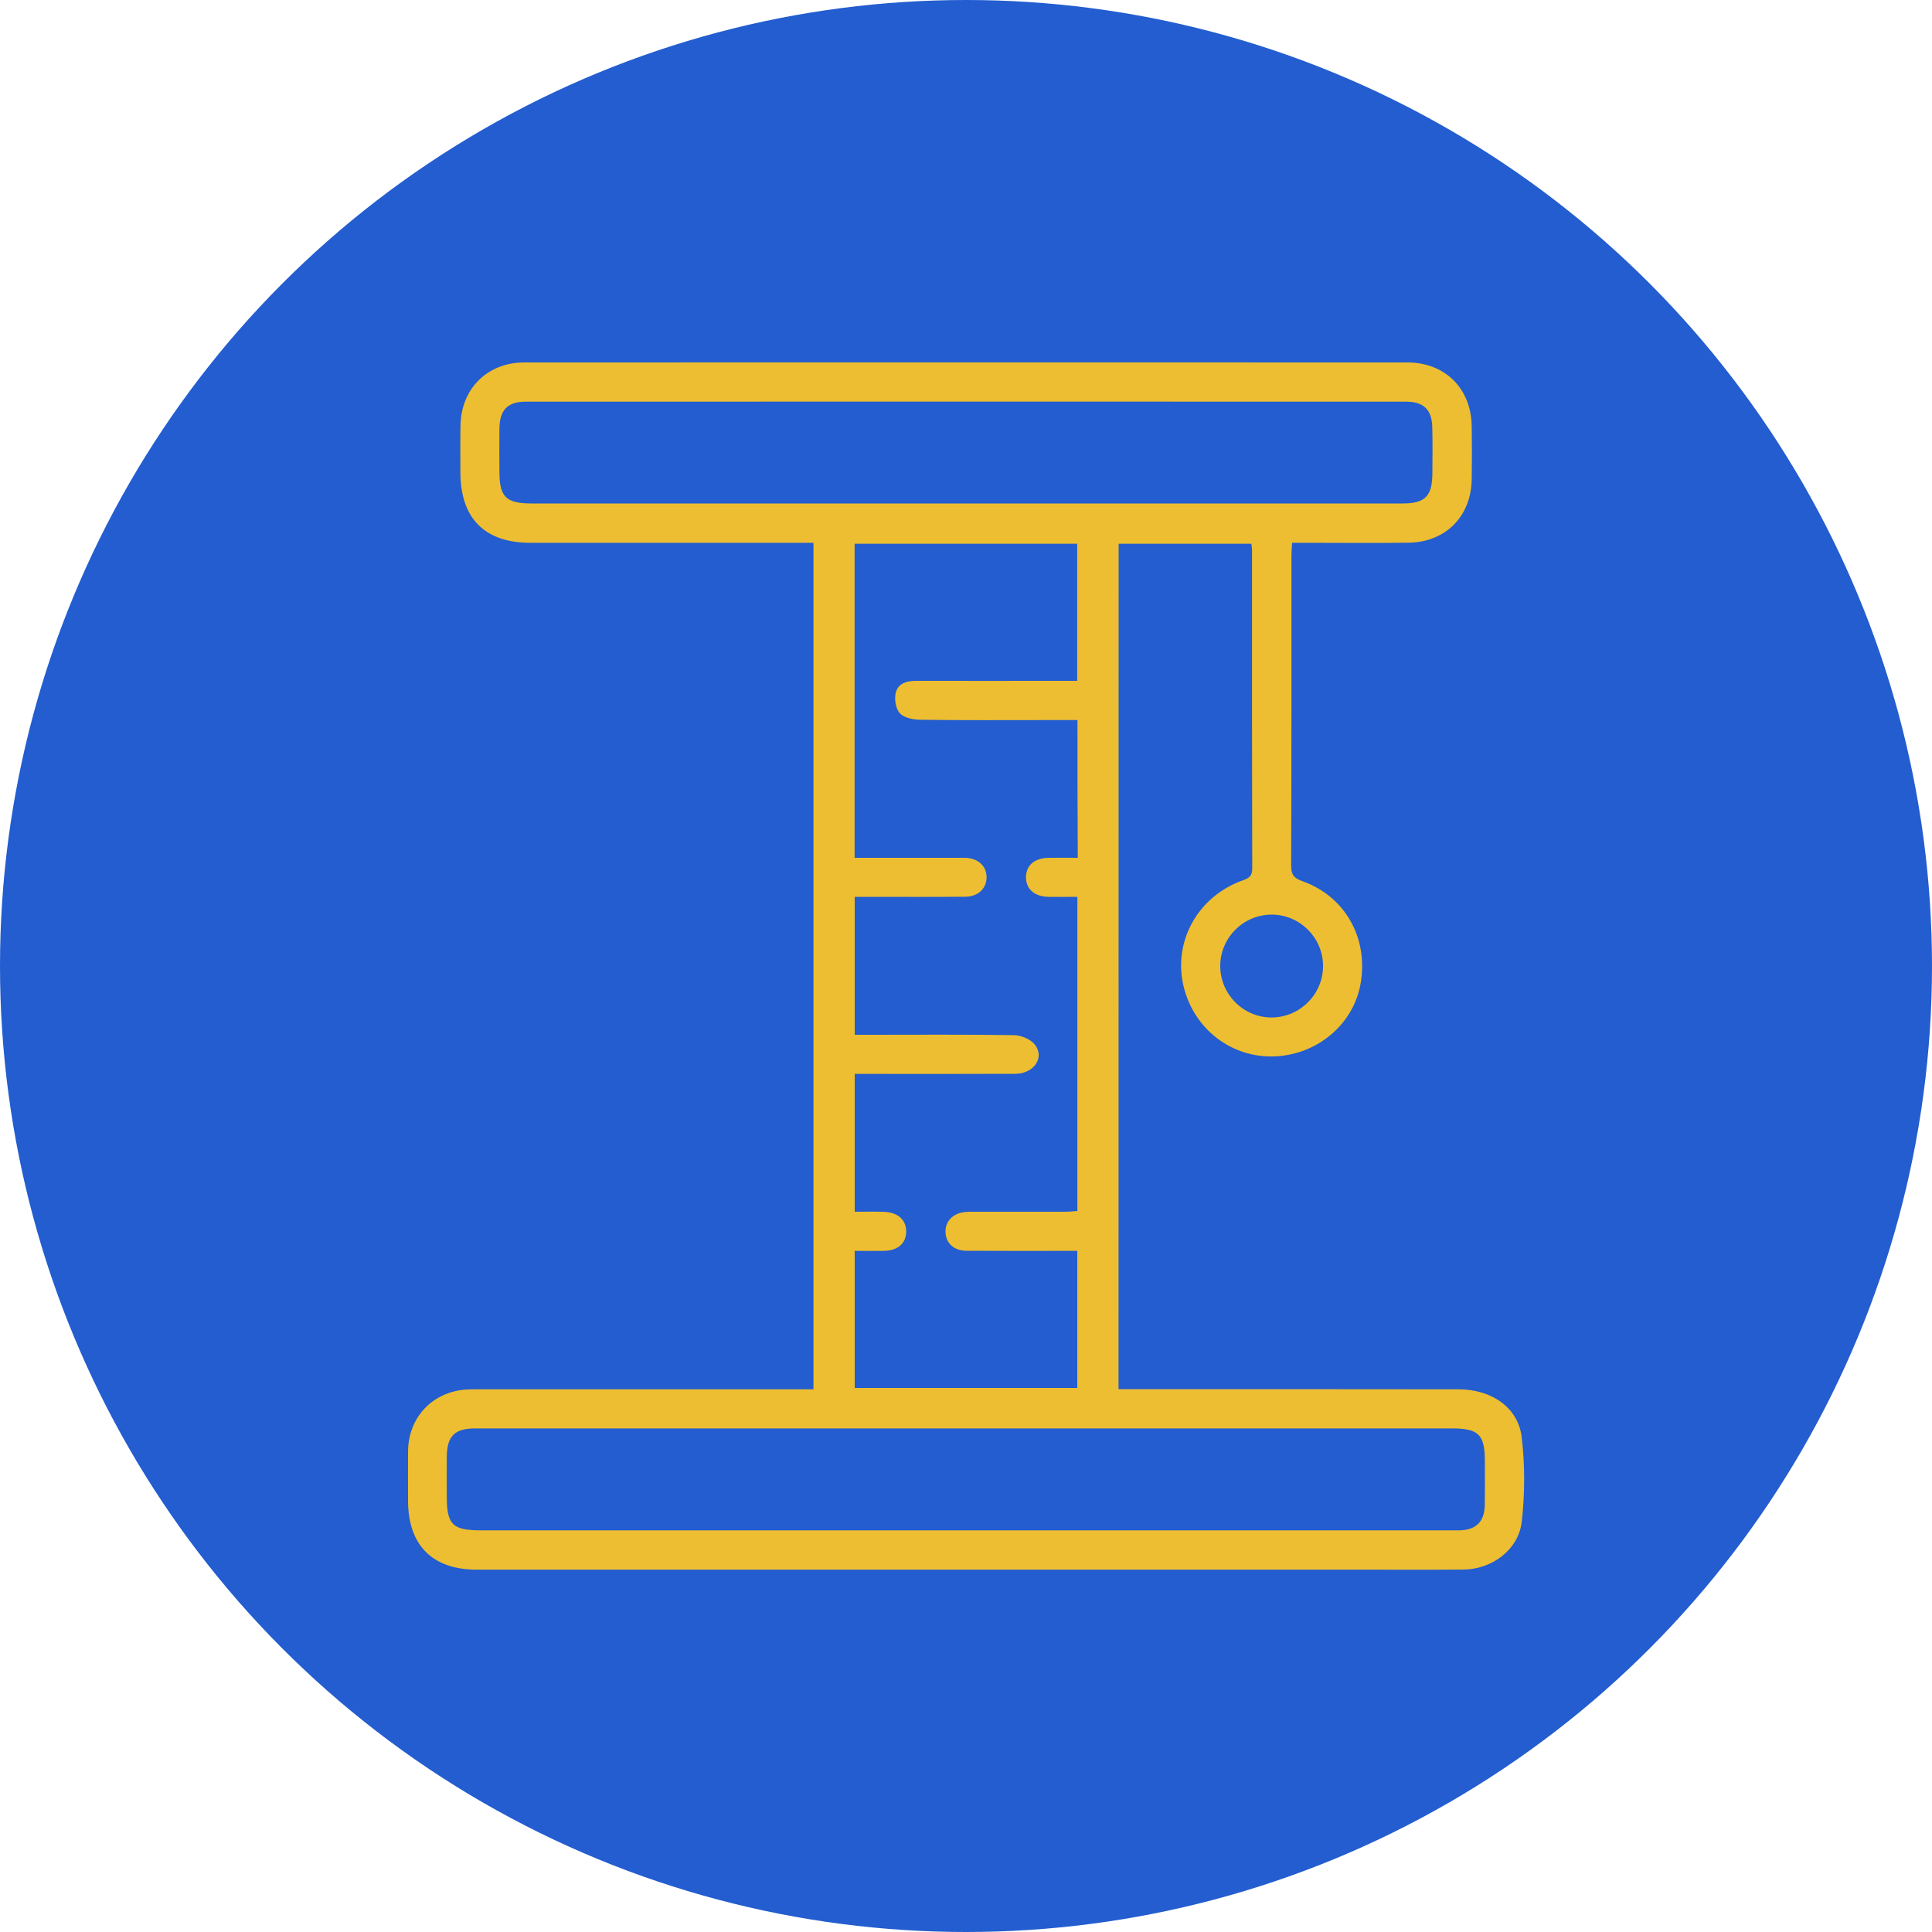 <?xml version="1.0" encoding="UTF-8"?> <!-- Generator: Adobe Illustrator 25.2.3, SVG Export Plug-In . SVG Version: 6.00 Build 0) --> <svg xmlns="http://www.w3.org/2000/svg" xmlns:xlink="http://www.w3.org/1999/xlink" version="1.1" id="Capa_1" x="0px" y="0px" viewBox="0 0 200 200" style="enable-background:new 0 0 200 200;" xml:space="preserve"> <style type="text/css"> .st0{fill:#235DCF;} .st1{fill:#EDBE31;} </style> <g> <circle class="st0" cx="100" cy="100" r="100"></circle> </g> <g> <g> <path class="st1" d="M115.79,143.81c0.62,0,1.13,0,1.63,0c11.18,0,22.36-0.01,33.55,0.01c3.41,0,6.17,1.86,6.55,4.92 c0.35,2.89,0.34,5.89,0.01,8.79c-0.33,2.89-3.08,4.92-6.01,4.95c-3.63,0.03-7.26,0.01-10.88,0.01c-30.43,0-60.86,0-91.29,0 c-4.59,0-7.1-2.53-7.11-7.13c0-1.71-0.01-3.41,0-5.12c0.03-3.52,2.53-6.16,6.03-6.4c0.51-0.03,1.02-0.02,1.54-0.02 c10.93,0,21.85,0,32.78,0c0.5,0,1.01,0,1.62,0c0-29.23,0-58.34,0-87.63c-0.53,0-1.02,0-1.52,0c-9.26,0-18.52,0-27.78,0 c-4.74,0-7.24-2.53-7.25-7.29c0-1.62-0.02-3.24,0.01-4.87c0.07-3.81,2.8-6.51,6.6-6.51c30.47-0.01,60.95-0.01,91.42,0 c3.89,0,6.6,2.69,6.66,6.58c0.03,1.83,0.03,3.67,0,5.51c-0.05,3.84-2.7,6.52-6.54,6.57c-3.5,0.05-7,0.01-10.5,0.01 c-0.47,0-0.93,0-1.55,0c-0.03,0.48-0.07,0.89-0.07,1.29c0,10.71,0.01,21.43-0.03,32.14c0,0.94,0.31,1.3,1.17,1.6 c4.38,1.56,6.8,5.81,6.04,10.48c-0.69,4.29-4.48,7.51-8.99,7.66c-4.42,0.14-8.28-2.84-9.35-7.23c-1.13-4.65,1.46-9.34,6.13-11 c0.64-0.23,0.97-0.44,0.97-1.21c-0.03-11.01-0.02-22.02-0.02-33.03c0-0.17-0.04-0.33-0.07-0.6c-4.55,0-9.09,0-13.74,0 C115.79,85.4,115.79,114.52,115.79,143.81z M111.54,74.54c-1.04,0-2.01,0-2.97,0c-4.44,0-8.88,0.03-13.31-0.03 c-0.72-0.01-1.64-0.19-2.09-0.65c-0.43-0.45-0.59-1.41-0.46-2.07c0.19-1,1.09-1.31,2.08-1.31c5.08,0.01,10.16,0,15.23,0 c0.49,0,0.99,0,1.49,0c0-4.86,0-9.53,0-14.19c-7.75,0-15.41,0-23.04,0c0,10.88,0,21.65,0,32.51c0.57,0,1.04,0,1.5,0 c3.03,0,6.06,0,9.09,0c0.3,0,0.6-0.01,0.9,0c1.32,0.06,2.18,0.87,2.17,2.03c-0.01,1.15-0.88,1.99-2.2,2 c-3.37,0.03-6.74,0.01-10.11,0.01c-0.45,0-0.9,0-1.34,0c0,4.86,0,9.53,0,14.28c0.57,0,1.03,0,1.5,0c4.99,0,9.99-0.04,14.98,0.04 c0.75,0.01,1.73,0.42,2.17,0.98c1.05,1.34-0.11,3.01-2.02,3.02c-5.04,0.02-10.07,0.01-15.11,0.01c-0.5,0-0.99,0-1.52,0 c0,4.84,0,9.5,0,14.27c1.07,0,2.05-0.03,3.03,0.01c1.44,0.05,2.3,0.83,2.3,2.03c0,1.22-0.85,1.98-2.29,2.01 c-1.01,0.02-2.02,0-3.04,0c0,4.86,0,9.52,0,14.19c7.75,0,15.4,0,23.04,0c0-4.78,0-9.44,0-14.19c-0.58,0-1.04,0-1.5,0 c-3.33,0-6.66,0.01-9.99-0.01c-1.28-0.01-2.1-0.78-2.15-1.89c-0.06-1.15,0.77-2.02,2.08-2.13c0.34-0.03,0.68-0.02,1.02-0.02 c3.07,0,6.15,0,9.22,0c0.45,0,0.9-0.05,1.33-0.08c0-10.91,0-21.67,0-32.52c-1.08,0-2.06,0.02-3.04,0 c-1.43-0.04-2.29-0.83-2.28-2.04c0.01-1.21,0.87-1.97,2.32-2c1-0.02,2.01,0,3.04,0C111.54,83.97,111.54,79.34,111.54,74.54z M100,147.87c-9.39,0-18.78,0-28.16,0c-7.55,0-15.11,0-22.66,0c-2.13,0-2.91,0.8-2.93,2.95c-0.01,1.37,0,2.73,0,4.1 c0,2.91,0.6,3.5,3.53,3.5c33.45,0,66.91,0,100.36,0c0.34,0,0.68,0.01,1.02,0c1.65-0.06,2.5-0.91,2.54-2.57 c0.03-1.54,0.01-3.07,0.01-4.61c0-2.73-0.64-3.37-3.41-3.37C133.54,147.87,116.77,147.87,100,147.87z M99.85,52.12 c1.58,0,3.16,0,4.74,0c13.52,0,27.05,0,40.57,0c2.38,0,3.11-0.75,3.12-3.15c0.01-1.58,0.03-3.16-0.01-4.74 c-0.04-1.81-0.89-2.65-2.71-2.65c-30.38-0.01-60.76-0.01-91.13,0c-1.88,0-2.7,0.85-2.73,2.76c-0.02,1.49-0.01,2.99,0,4.48 c0,2.63,0.68,3.3,3.36,3.3C69.98,52.12,84.92,52.12,99.85,52.12z M136.96,100.03c0.02-2.91-2.35-5.32-5.26-5.35 c-2.91-0.03-5.33,2.31-5.38,5.23c-0.05,2.96,2.35,5.42,5.32,5.42C134.55,105.32,136.95,102.94,136.96,100.03z"></path> </g> </g> </svg> 